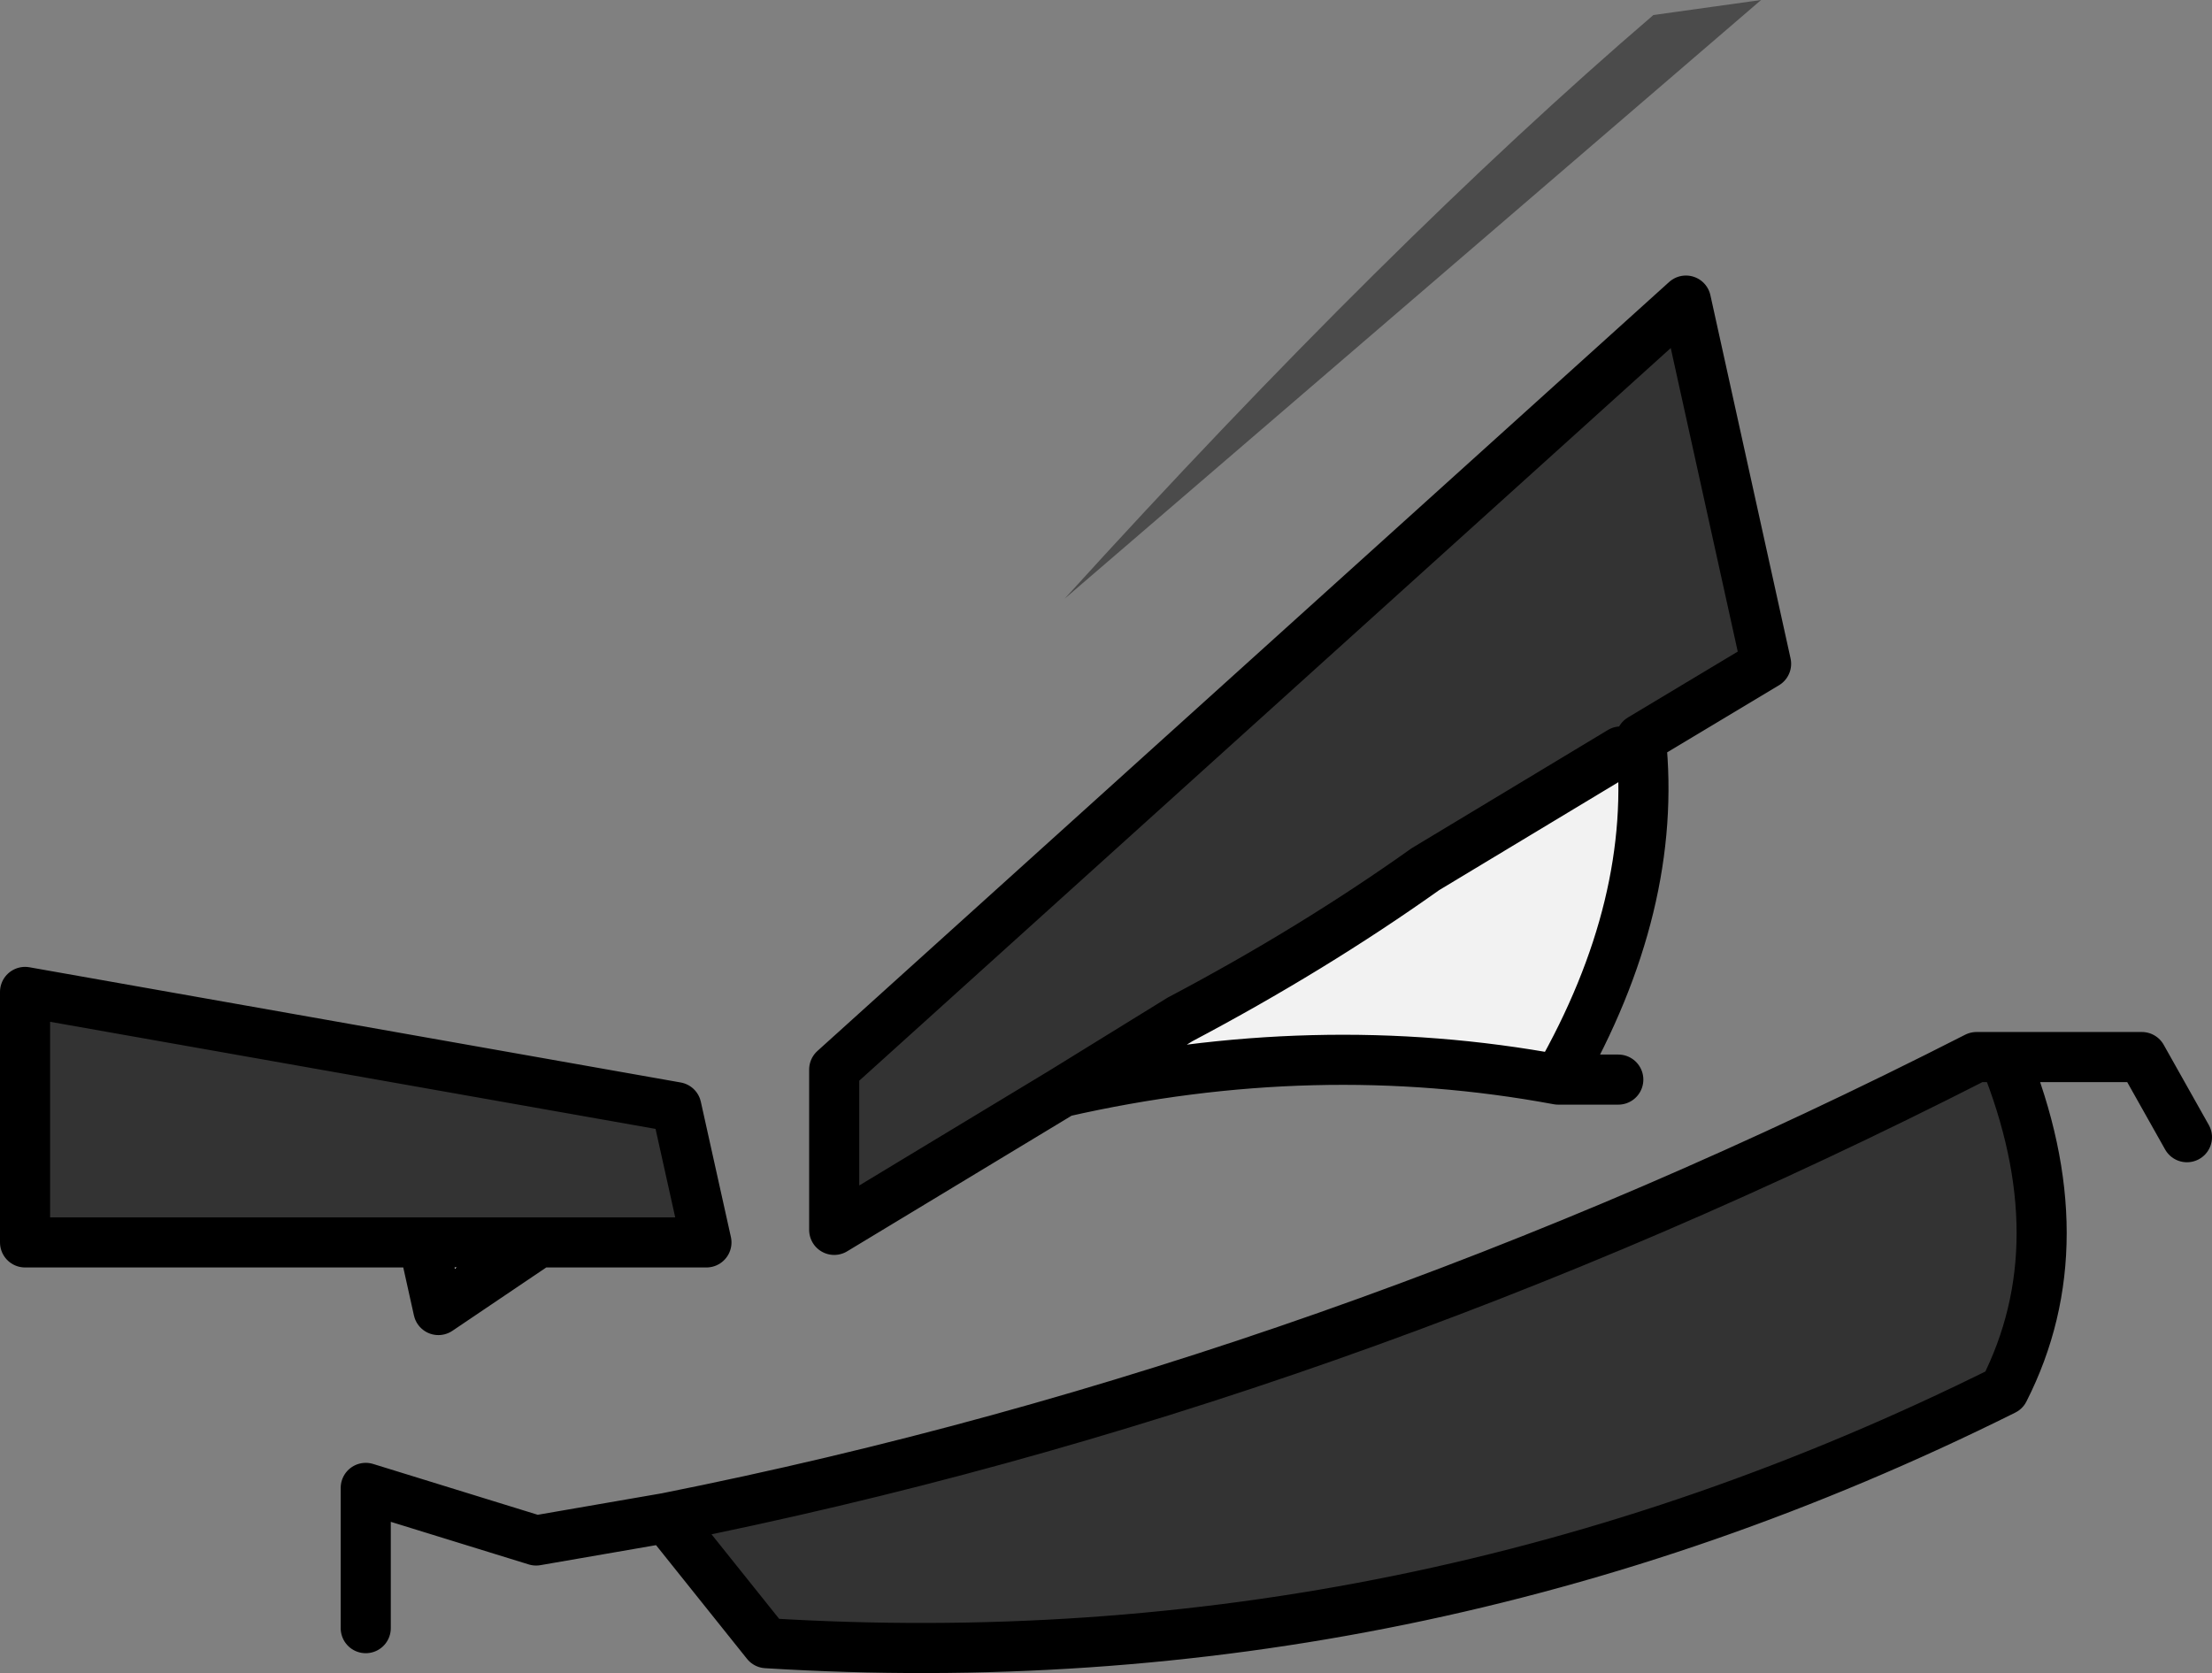 <?xml version="1.0" encoding="UTF-8" standalone="no"?>
<svg xmlns:xlink="http://www.w3.org/1999/xlink" height="33.4px" width="44.15px" xmlns="http://www.w3.org/2000/svg">
  <rect width="100%" height="100%" fill="#808080" stroke="none"/>
  <g transform="matrix(1.0, 0.0, 0.0, 1.0, 44.6, 9.6)">
    <path d="M-9.45 -9.6 L-23.35 2.35 Q-16.9 -4.75 -11.6 -9.3 L-9.45 -9.6" fill="#4b4b4b" fill-rule="evenodd" stroke="none"/>
    <path d="M-11.85 5.15 Q-11.5 8.45 -13.5 11.95 -18.35 11.05 -23.4 12.2 L-21.05 10.75 Q-18.4 9.35 -16.15 7.75 L-12.25 5.4 -11.85 5.15 M-33.85 15.2 L-35.85 16.55 -36.15 15.2 -33.85 15.2" fill="#f2f2f2" fill-rule="evenodd" stroke="none"/>
    <path d="M-31.3 20.7 Q-18.0 18.05 -5.15 11.5 L-4.6 11.5 Q-3.1 15.2 -4.6 18.15 -16.35 24.0 -29.3 23.2 L-31.3 20.7 M-11.85 5.15 L-12.25 5.4 -16.15 7.75 Q-18.4 9.35 -21.05 10.75 L-23.4 12.2 -27.95 14.95 -27.95 11.75 -10.95 -3.6 -9.35 3.65 -11.85 5.15 M-36.15 15.2 L-44.1 15.2 -44.1 10.2 -31.1 12.5 -30.5 15.2 -33.85 15.2 -36.15 15.2" fill="#333333" fill-rule="evenodd" stroke="none"/>
    <path d="M-31.3 20.7 Q-18.0 18.05 -5.15 11.5 L-4.6 11.5 -1.85 11.5 -0.95 13.1 M-23.4 12.2 Q-18.35 11.05 -13.5 11.95 -11.5 8.45 -11.85 5.15 L-9.35 3.65 -10.95 -3.6 -27.95 11.75 -27.95 14.95 -23.4 12.2 -21.05 10.75 Q-18.4 9.35 -16.15 7.75 L-12.25 5.4 M-13.5 11.95 L-12.3 11.95 M-4.6 11.5 Q-3.1 15.2 -4.6 18.15 -16.35 24.0 -29.3 23.2 L-31.3 20.7 -33.9 21.15 -37.3 20.1 -37.3 22.9 M-36.15 15.2 L-44.1 15.2 -44.1 10.2 -31.1 12.5 -30.5 15.2 -33.85 15.2 -35.85 16.55 -36.15 15.2 -33.85 15.2" fill="none" stroke="#000000" stroke-linecap="round" stroke-linejoin="round" stroke-width="1.0"/>
  </g>
</svg>
